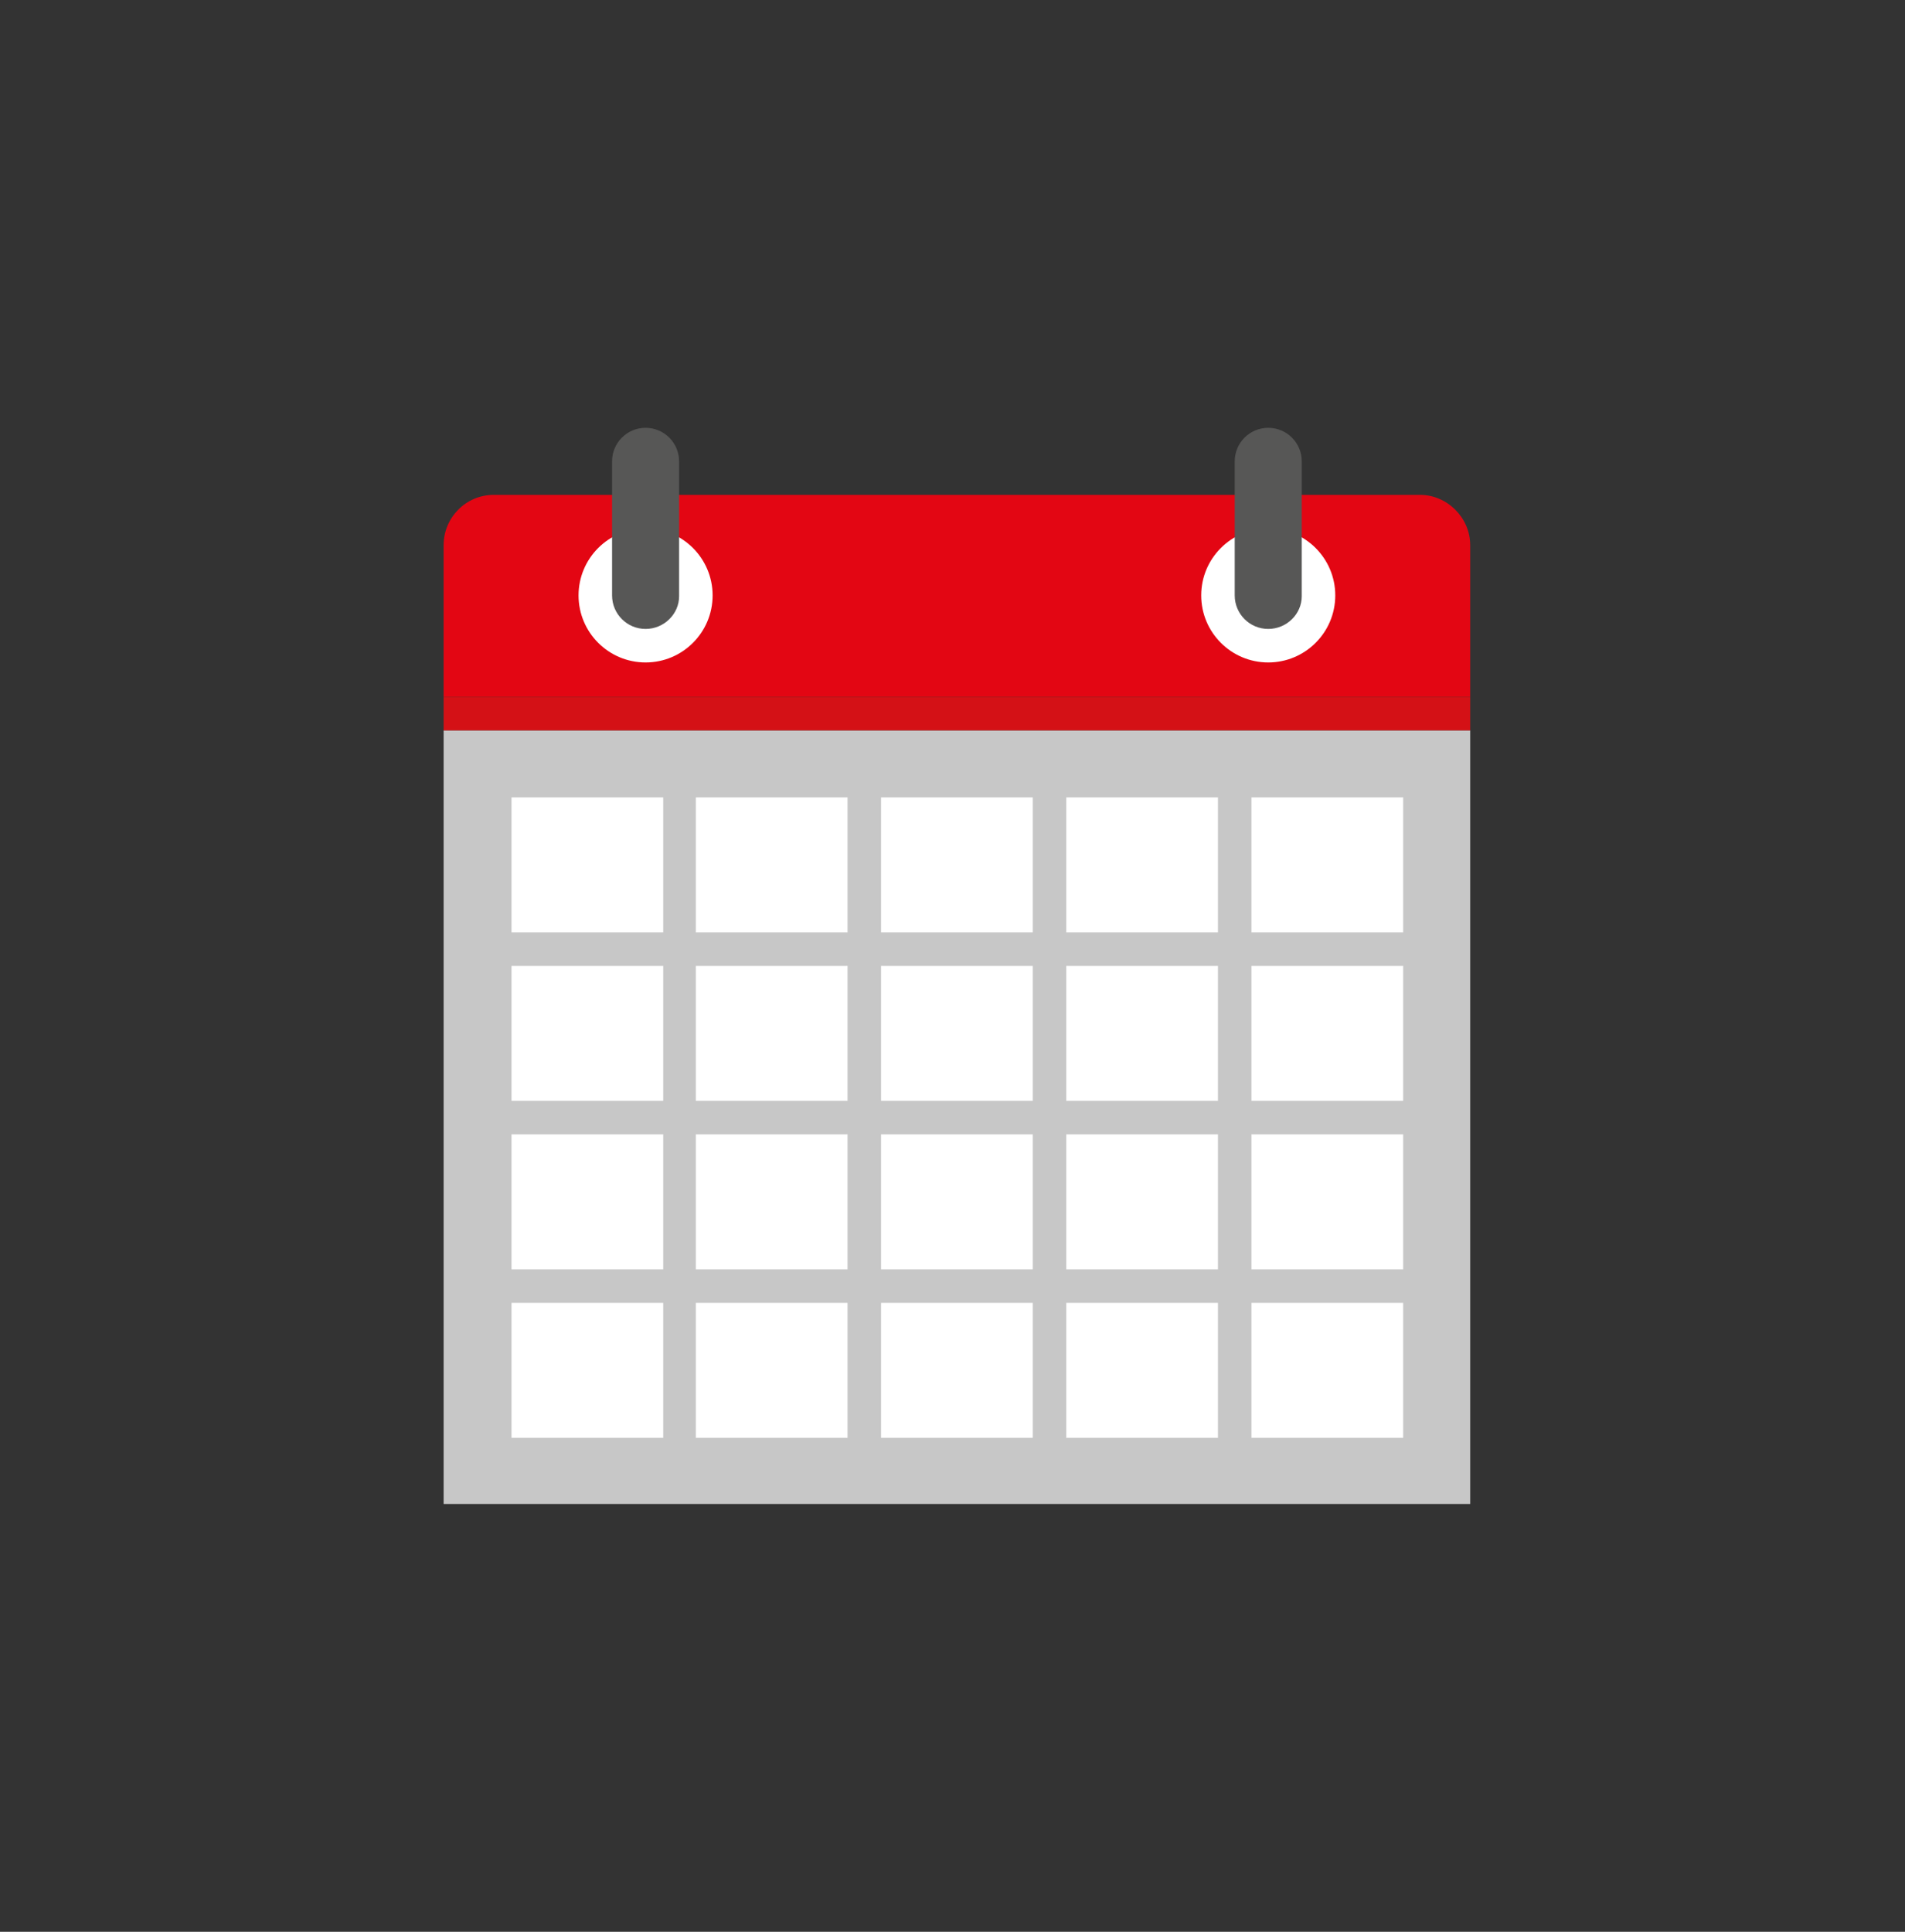 <?xml version="1.0" encoding="utf-8"?>
<!-- Generator: Adobe Illustrator 21.0.2, SVG Export Plug-In . SVG Version: 6.00 Build 0)  -->
<svg version="1.1" id="Слой_1" xmlns="http://www.w3.org/2000/svg" xmlns:xlink="http://www.w3.org/1999/xlink" x="0px" y="0px"
	 viewBox="0 0 216 219" style="enable-background:new 0 0 216 219;" xml:space="preserve">
<rect x="0" y="0" width="216" height="219" fill="#333333" stroke="none"/>
<style type="text/css">
	.st0{fill:#C7C7C7;}
	.st1{fill:#E30613;}
	.st2{fill:#D41116;}
	.st3{fill:#FFFFFF;}
	.st4{fill:#575756;}
</style>
<g>
	<rect x="50.3" y="82.8" class="st0" width="116.4" height="87.7"/>
	<path class="st1" d="M161,56.1H56c-3.2,0-5.7,2.6-5.7,5.7V79h116.4V61.8C166.7,58.7,164.1,56.1,161,56.1z"/>
	<rect x="50.3" y="79" class="st2" width="116.4" height="3.8"/>
	<g>
		<circle class="st3" cx="143.8" cy="67.5" r="7.6"/>
		<g>
			<path class="st4" d="M143.8,71.3L143.8,71.3c-2.1,0-3.8-1.7-3.8-3.8V52.3c0-2.1,1.7-3.8,3.8-3.8h0c2.1,0,3.8,1.7,3.8,3.8v15.3
				C147.6,69.6,145.9,71.3,143.8,71.3z"/>
		</g>
	</g>
	<g>
		<circle class="st3" cx="73.2" cy="67.5" r="7.6"/>
		<g>
			<path class="st4" d="M73.2,71.3L73.2,71.3c-2.1,0-3.8-1.7-3.8-3.8V52.3c0-2.1,1.7-3.8,3.8-3.8h0c2.1,0,3.8,1.7,3.8,3.8v15.3
				C77,69.6,75.3,71.3,73.2,71.3z"/>
		</g>
	</g>
	<g>
		<g>
			<rect x="58" y="147.7" class="st3" width="17.2" height="15.3"/>
			<rect x="58" y="128.6" class="st3" width="17.2" height="15.3"/>
			<rect x="58" y="109.5" class="st3" width="17.2" height="15.3"/>
			<rect x="58" y="90.4" class="st3" width="17.2" height="15.3"/>
		</g>
		<g>
			<rect x="78.9" y="147.7" class="st3" width="17.2" height="15.3"/>
			<rect x="78.9" y="128.6" class="st3" width="17.2" height="15.3"/>
			<rect x="78.9" y="109.5" class="st3" width="17.2" height="15.3"/>
			<rect x="78.9" y="90.4" class="st3" width="17.2" height="15.3"/>
		</g>
		<g>
			<rect x="99.9" y="147.7" class="st3" width="17.2" height="15.3"/>
			<rect x="99.9" y="128.6" class="st3" width="17.2" height="15.3"/>
			<rect x="99.9" y="109.5" class="st3" width="17.2" height="15.3"/>
			<rect x="99.9" y="90.4" class="st3" width="17.2" height="15.3"/>
		</g>
		<g>
			<rect x="120.9" y="147.7" class="st3" width="17.2" height="15.3"/>
			<rect x="120.9" y="128.6" class="st3" width="17.2" height="15.3"/>
			<rect x="120.9" y="109.5" class="st3" width="17.2" height="15.3"/>
			<rect x="120.9" y="90.4" class="st3" width="17.2" height="15.3"/>
		</g>
		<g>
			<rect x="141.9" y="147.7" class="st3" width="17.2" height="15.3"/>
			<rect x="141.9" y="128.6" class="st3" width="17.2" height="15.3"/>
			<rect x="141.9" y="109.5" class="st3" width="17.2" height="15.3"/>
			<rect x="141.9" y="90.4" class="st3" width="17.2" height="15.3"/>
		</g>
	</g>
</g>
</svg>
